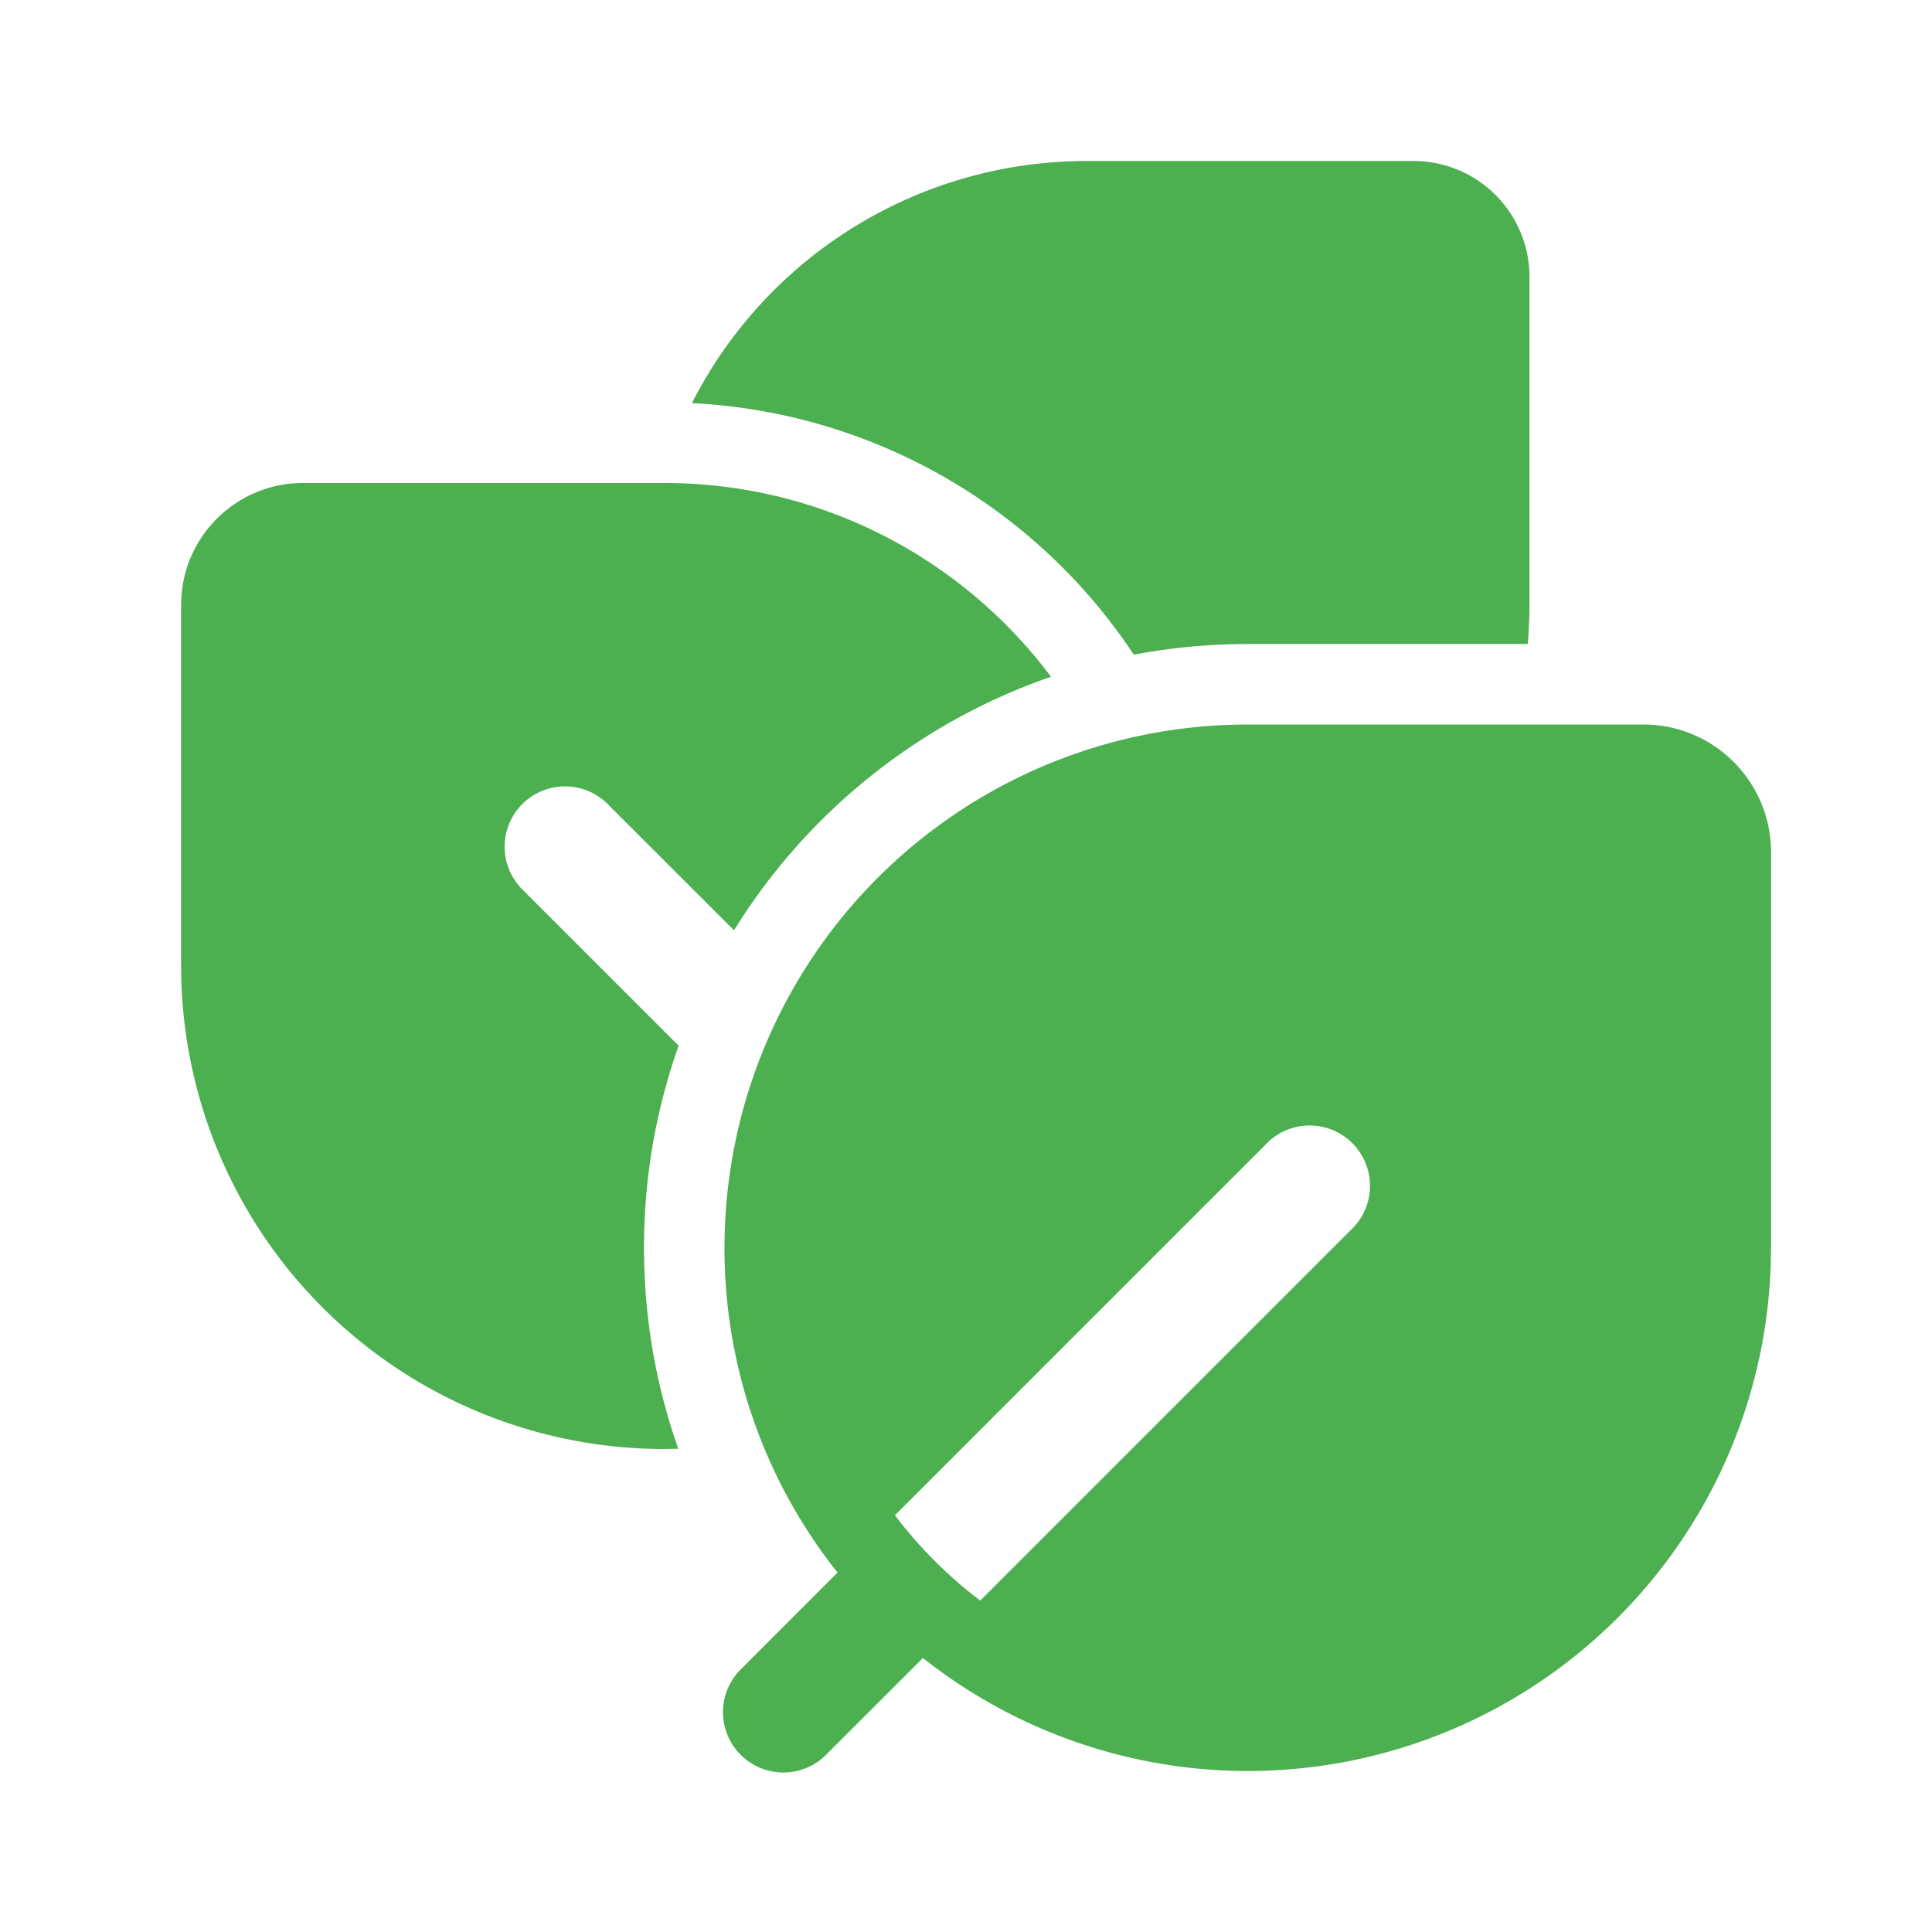 <svg xmlns="http://www.w3.org/2000/svg" width="1em" height="1em" viewBox="0 0 24 24"><path fill="#4caf50" d="M13.5 2a5.5 5.5 0 0 0-4.905 3.008a7 7 0 0 1 5.49 3.125q.69-.132 1.415-.133h3.478q.021-.247.022-.5V3.44A1.44 1.44 0 0 0 17.56 2zM8.426 17.997L8.25 18a6 6 0 0 1-6-6V7.514C2.25 6.678 2.928 6 3.764 6H8.25c1.966 0 3.712.946 4.806 2.407a7.52 7.52 0 0 0-3.938 3.15L7.53 9.97a.75.75 0 0 0-1.06 1.06l1.96 1.96A7.5 7.5 0 0 0 8 15.5c0 .876.15 1.716.426 2.497M9 15.5A6.5 6.5 0 0 1 15.5 9h4.914C21.29 9 22 9.71 22 10.586V15.5a6.5 6.5 0 0 1-10.535 5.096L10.28 21.78a.75.75 0 1 1-1.06-1.06l1.184-1.185A6.47 6.47 0 0 1 9 15.5m3.177 4.383l4.603-4.603a.75.75 0 1 0-1.06-1.06l-4.603 4.603c.303.4.66.757 1.06 1.06"/></svg>